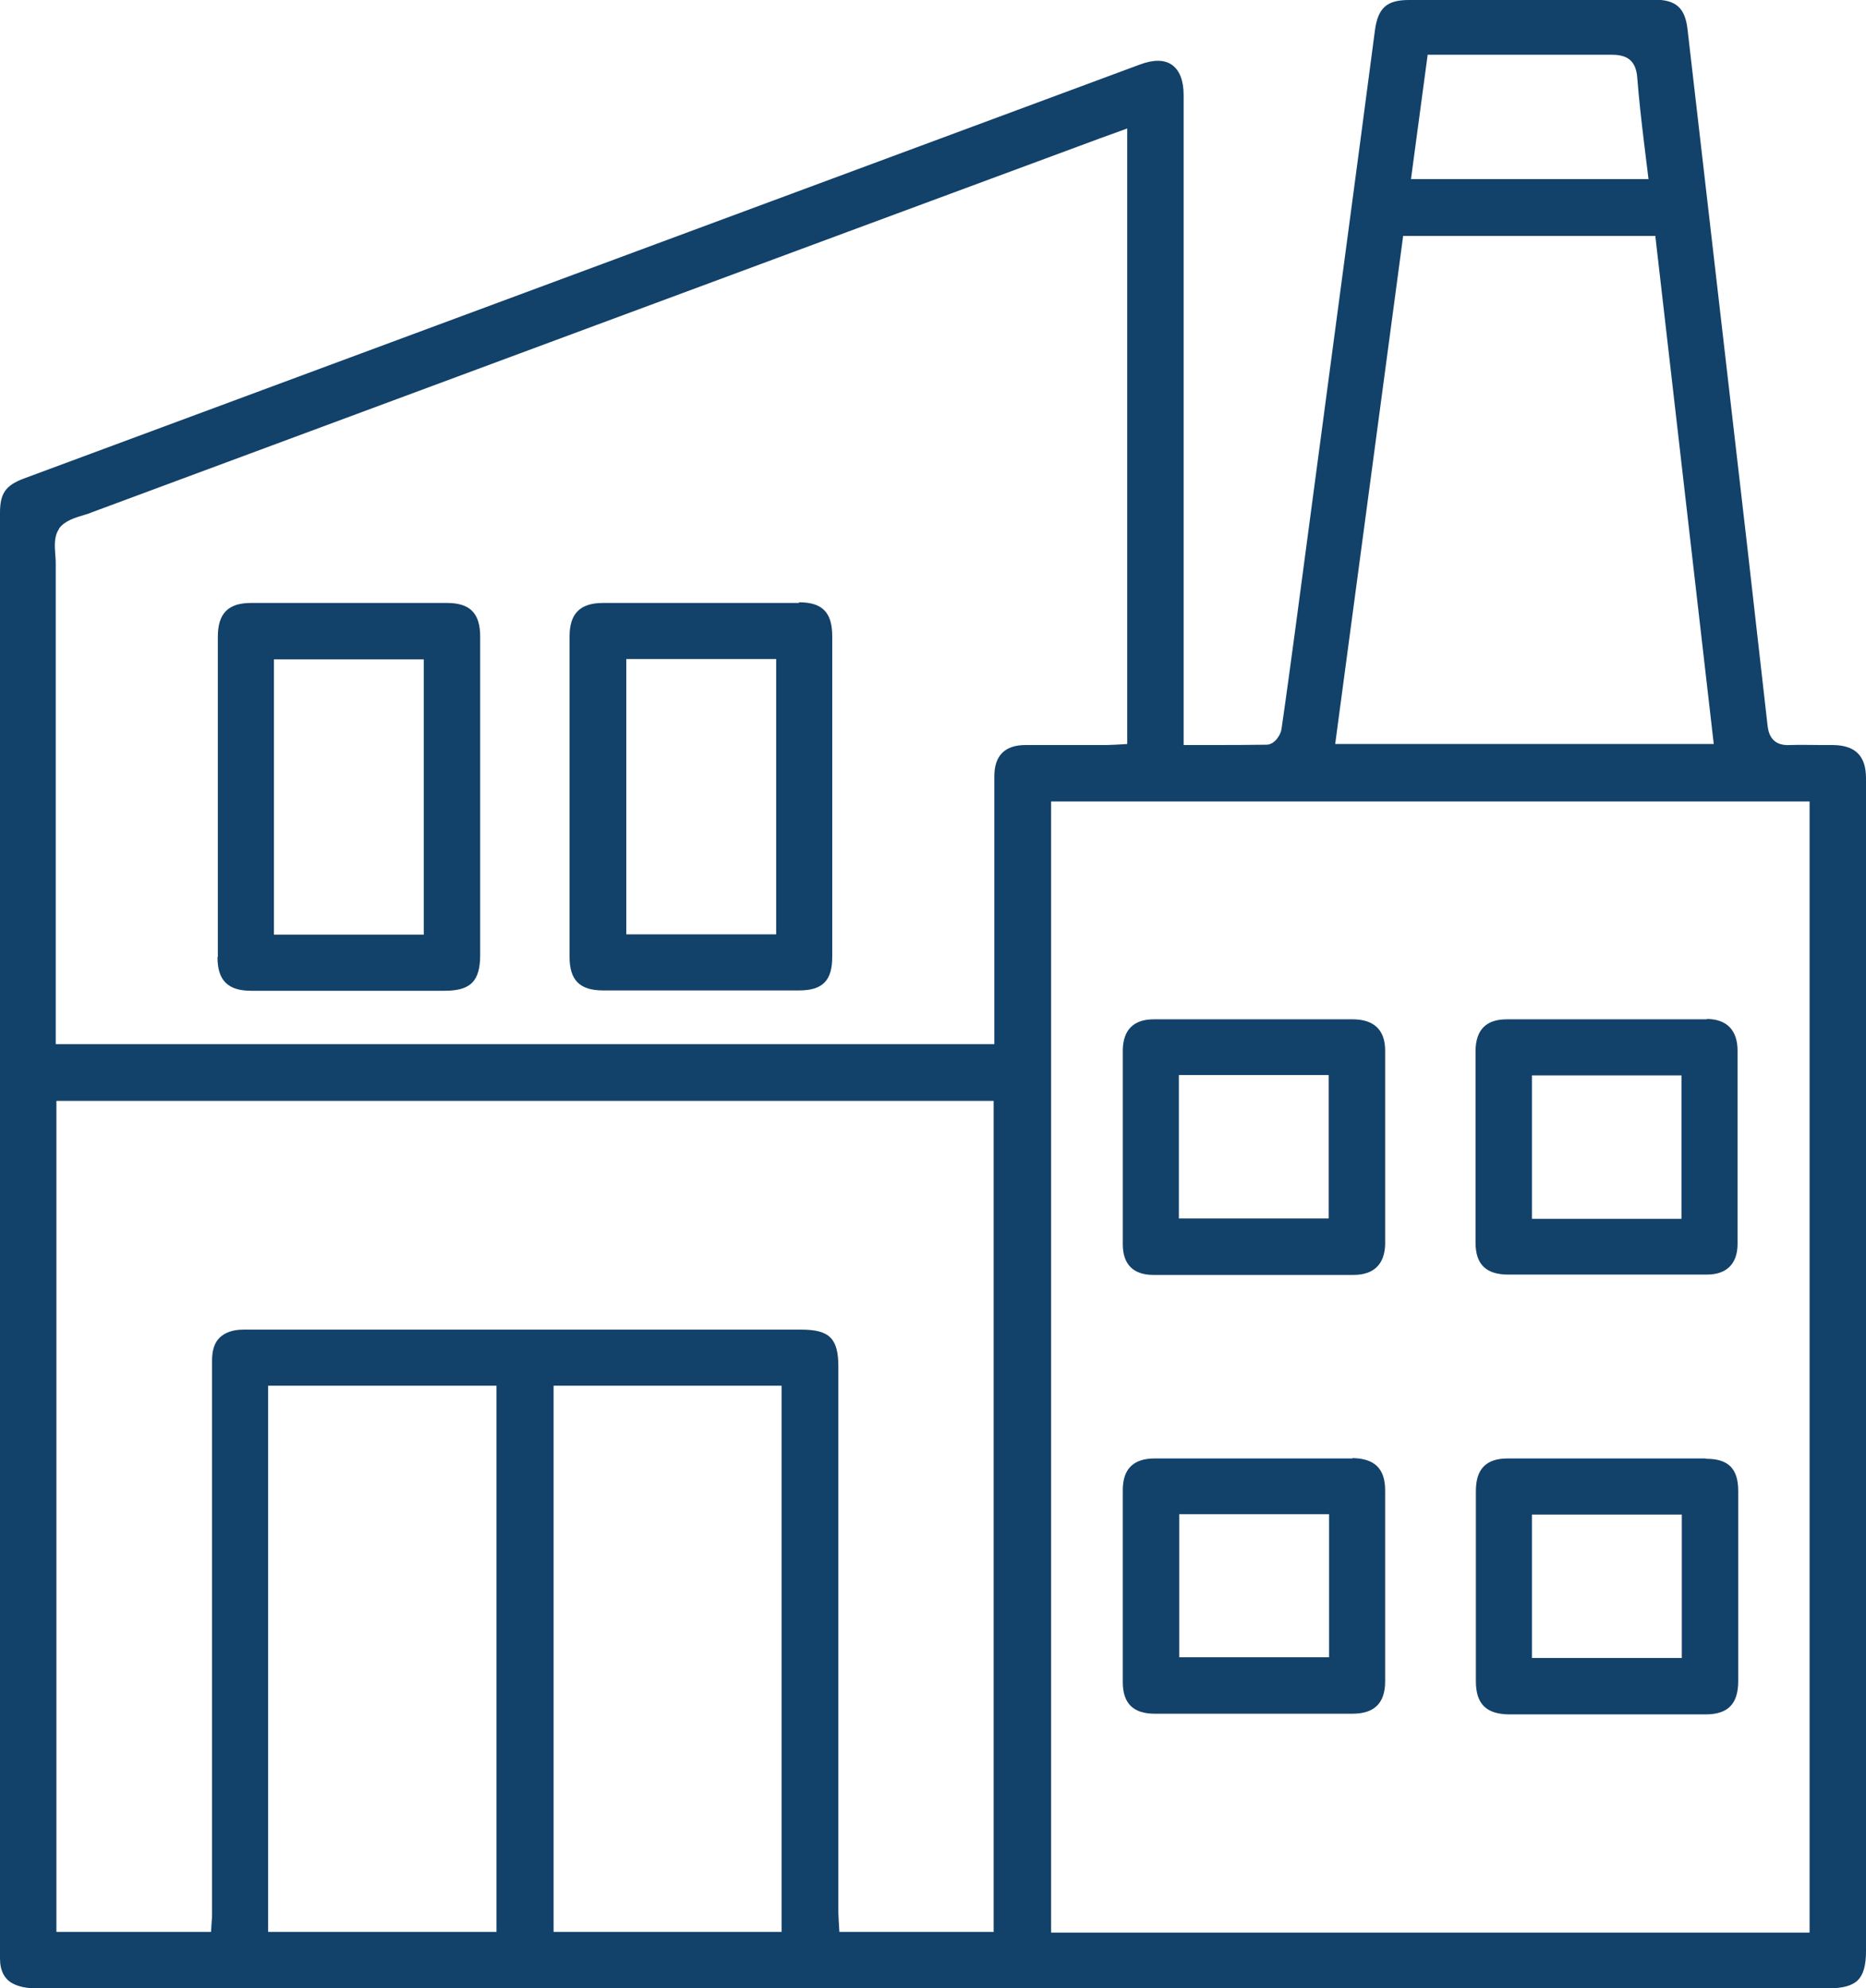 <?xml version="1.0" encoding="UTF-8"?>
<svg id="Ebene_1" data-name="Ebene 1" xmlns="http://www.w3.org/2000/svg" viewBox="0 0 54.91 58.5">
  <defs>
    <style>
      .cls-1 {
        fill: #124169;
      }
    </style>
  </defs>
  <path class="cls-1" d="M0,15.09V55.57c0,.46,0,.91,0,1.37v.68c0,.36,.13,.61,.38,.74,.17,.09,.41,.14,.66,.14,10.03,0,20.07,0,30.1,0h9.03c3.03,0,6.06,0,9.09,0h4.55s0,0,0,0c.42,0,.7-.08,.86-.24,.16-.16,.24-.43,.24-.85V22.9c0-.66-.31-.97-.97-.98h-.35c-.3,0-.61-.01-.91,0-.59,.04-.65-.41-.67-.6-.2-1.76-.4-3.52-.6-5.29l-1.75-15.15c-.07-.65-.34-.89-.99-.89C46.26,0,43.87,0,41.46,0c-.65,0-.91,.23-1,.89-.15,1.14-.3,2.27-.45,3.41l-1.9,14.26c-.13,.96-.26,1.93-.4,2.89-.02,.16-.19,.45-.43,.46-.56,.01-1.12,.01-1.7,.01h-.75V2.79c0-.42-.12-.72-.34-.88-.23-.16-.55-.16-.95-.01L.7,14.08c-.53,.2-.7,.43-.7,1.01ZM14.62,56.84H7.89v-16.07h6.72v16.07Zm8.38,0h-6.71v-16.07h6.71v16.07Zm6.25,0h-4.55l-.02-.34c0-.07-.01-.15-.01-.23v-16.06c0-.83-.26-1.09-1.09-1.09H7.16c-.3,0-.53,.08-.69,.23s-.23,.38-.23,.68v11.78c0,1.29,0,2.58,0,3.87v.65c0,.06,0,.12-.01,.19l-.02,.32H1.66v-24.45H29.24v24.44ZM42.01,1.61h3.56c.6,0,1.21,0,1.82,0,.36,0,.75,.06,.79,.69,.05,.63,.12,1.25,.2,1.91l.13,1.06h-6.99l.49-3.65Zm-.71,5.33h7.41l1.72,14.95h-11.14l2-14.95Zm11.95,16.63V56.86H30.93V23.58h22.32ZM1.73,15.56c.17-.24,.48-.33,.75-.41,.08-.02,.16-.05,.23-.08,9.89-3.67,19.77-7.34,29.66-11l.8-.29V21.89l-.34,.02c-.09,0-.17,.01-.26,.01h-.94c-.48,0-.97,0-1.45,0-.61,0-.92,.31-.92,.92,0,1.75,0,3.49,0,5.24v2.64H1.64v-14.1c0-.08,0-.17-.01-.26-.02-.27-.05-.58,.11-.8Z"/>
  <path class="cls-1" d="M50.23,29.99c-1.96,0-3.92,0-5.89,0-.61,0-.91,.31-.92,.92,0,1.88,0,3.77,0,5.65,0,.64,.31,.94,.96,.94h3.8c.68,0,1.37,0,2.05,0,.58,0,.9-.32,.9-.9,0-1.9,0-3.79,0-5.69,0-.6-.32-.93-.91-.93Zm-.75,5.87h-4.4v-4.22h4.4v4.22Z"/>
  <path class="cls-1" d="M39.84,29.99c-.68,0-1.36,0-2.05,0h-.88s-.91,0-.91,0c-.3,0-.61,0-.91,0-.38,0-.76,0-1.14,0-.59,0-.9,.31-.91,.9,0,1.91,0,3.81,0,5.72,0,.59,.31,.9,.9,.9,1.96,0,3.93,0,5.89,0,.6,0,.92-.32,.93-.91,0-1.9,0-3.79,0-5.69,0-.6-.32-.91-.93-.92Zm-.74,5.86h-4.41v-4.22h4.41v4.22Z"/>
  <path class="cls-1" d="M50.19,42.91c-1.94,0-3.88,0-5.82,0-.64,0-.94,.31-.94,.96,0,1.86,0,3.73,0,5.59,0,.67,.3,.97,.97,.98h5.79c.66,0,.96-.31,.96-.98,0-1.86,0-3.72,0-5.59,0-.66-.29-.95-.94-.95Zm-.7,5.87h-4.41v-4.22h4.41v4.22Z"/>
  <path class="cls-1" d="M39.8,42.91c-.69,0-1.38,0-2.07,0h-1.66c-.28,0-.56,0-.84,0-.42,0-.83,0-1.25,0-.63,0-.94,.31-.94,.93,0,1.88,0,3.77,0,5.65,0,.63,.31,.93,.94,.93,1.94,0,3.88,0,5.82,0,.64,0,.96-.31,.96-.95,0-1.87,0-3.75,0-5.62,0-.64-.31-.94-.96-.95Zm-.69,5.85h-4.41v-4.21h4.41v4.21Z"/>
  <path class="cls-1" d="M6.4,28.16c0,.69,.31,.99,.99,.99h5.69c.77,0,1.05-.28,1.05-1.06v-5.99c0-1.12,0-2.24,0-3.37,0-.69-.3-.99-.98-.99-.96,0-1.92,0-2.88,0s-1.92,0-2.88,0c-.68,0-.98,.31-.98,1v9.42Zm1.66-8.76h4.41v8.1h-4.41v-8.1Z"/>
  <path class="cls-1" d="M23.51,17.74c-.96,0-1.92,0-2.88,0s-1.92,0-2.88,0c-.68,0-.99,.31-.99,.99,0,3.14,0,6.28,0,9.42,0,.69,.3,.99,.99,.99,1.92,0,3.84,0,5.76,0,.7,0,.98-.29,.98-.99,0-1.12,0-2.24,0-3.37v-2.69c0-1.12,0-2.24,0-3.37,0-.7-.29-1-.98-1Zm-.67,9.75h-4.41v-8.1h4.41v8.1Z"/>
</svg>